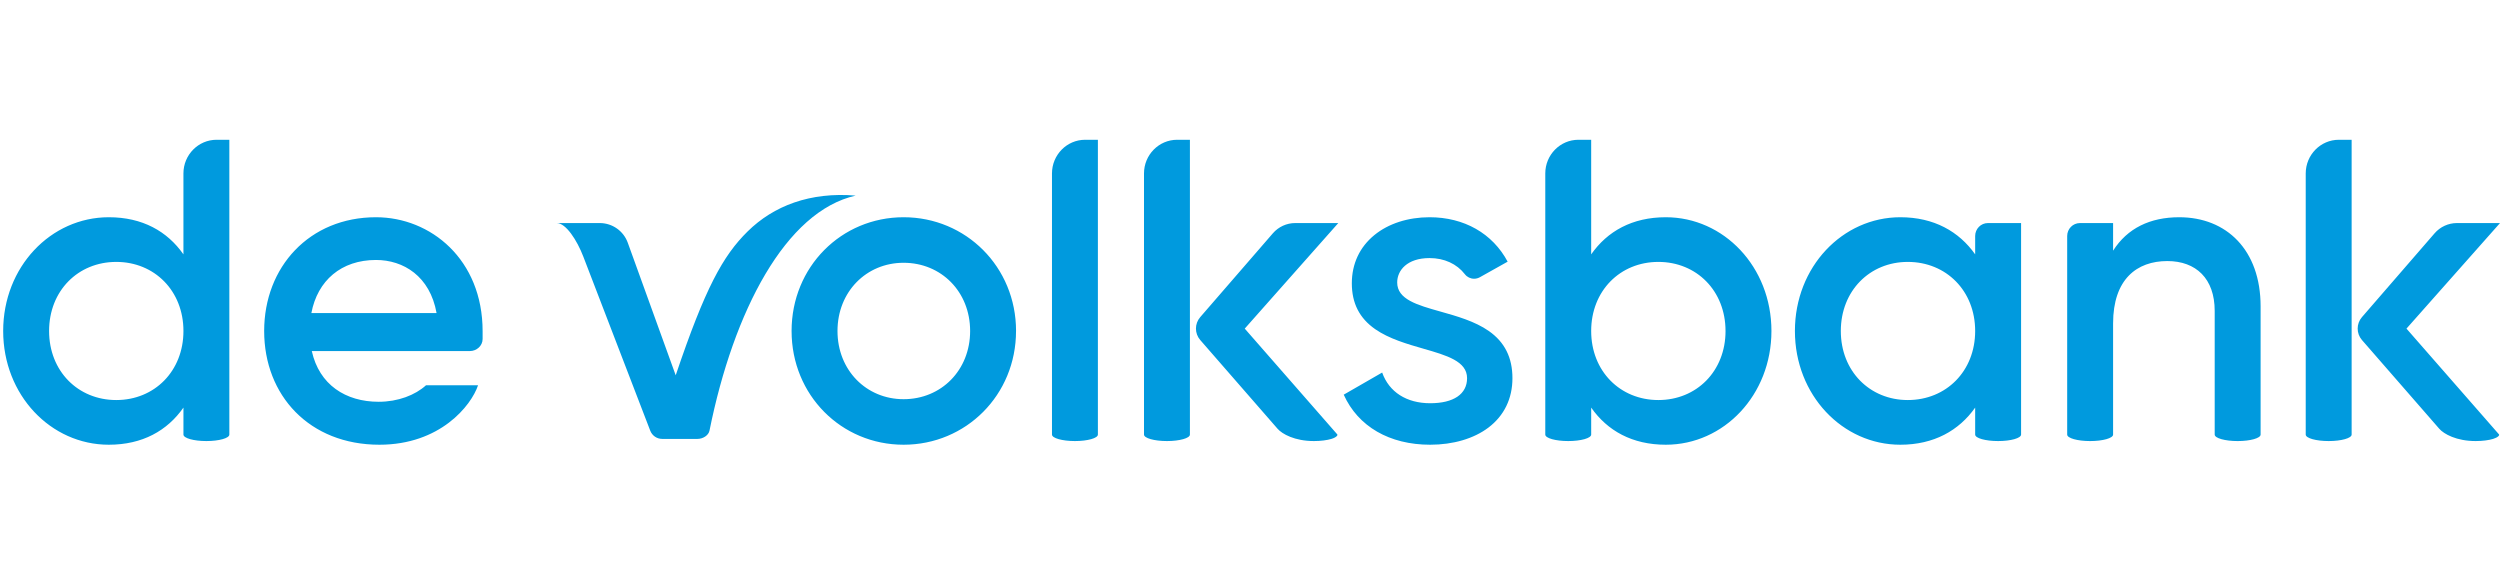<svg xmlns:xlink="http://www.w3.org/1999/xlink" xmlns="http://www.w3.org/2000/svg" version="1.1" viewBox="0 0 787 184" height="184px" width="787px">
    <title>Logo Rabobank</title>
    <defs>
        <filter id="filter-1" color-interpolation-filters="auto">
            <feColorMatrix values="0 0 0 0 0 0 0 0 0 0 0 0 0 0 0 0 0 0 1 0" type="matrix" in="SourceGraphic"></feColorMatrix>
        </filter>
    </defs>
    <g fill-rule="evenodd" fill="none" stroke-width="1" stroke="none" id="Logo-Rabobank">
        <g id="De_Volksbank_logo" filter="url(#filter-1)">
            <g transform="translate(1, 44)">
                <path fill="#009ADE" id="path12" d="M467.556,90.605 C472.504,86.858 475.115,81.482 475.115,75.053 C475.115,68.56 472.683,63.701 467.676,60.195 C463.288,57.126 457.529,55.507 452.451,54.079 C445.142,52.02 438.836,50.245 438.836,44.922 C438.836,41.1 441.983,37.242 449.023,37.242 C453.649,37.242 457.601,39.053 460.153,42.336 C460.847,43.228 461.902,43.745 463.044,43.745 C463.678,43.745 464.316,43.578 464.879,43.262 L473.605,38.372 C468.852,29.478 459.909,24.387 449.023,24.387 C442.258,24.387 436.091,26.375 431.663,29.992 C427.012,33.789 424.555,39.047 424.555,45.197 C424.555,51.462 426.962,56.181 431.923,59.628 C436.276,62.654 442.004,64.304 447.061,65.76 C454.45,67.884 460.834,69.724 460.834,75.05 C460.834,80.064 456.604,82.938 449.224,82.938 C441.782,82.938 436.289,79.42 434.104,73.276 L422.005,80.243 C426.507,90.261 436.416,96 449.224,96 C456.449,96 462.957,94.083 467.556,90.605 L467.556,90.605 Z M542.195,60.195 C542.195,47.56 533.097,38.449 521.05,38.449 C509.006,38.449 499.902,47.557 499.902,60.195 C499.902,72.833 509.006,81.934 521.05,81.934 C533.097,81.934 542.198,72.833 542.198,60.195 L542.195,60.195 Z M556.649,60.195 C556.649,80.374 541.659,96 523.392,96 C512.822,96 504.99,91.587 499.905,84.313 L499.905,92.807 C499.905,93.934 496.669,94.845 492.68,94.845 C488.688,94.845 485.454,93.934 485.454,92.807 L485.454,10.6 C485.454,4.747 490.127,2.84217094e-13 495.889,2.84217094e-13 L499.902,2.84217094e-13 L499.902,36.071 C504.99,28.803 512.822,24.387 523.392,24.387 C541.659,24.387 556.649,40.013 556.649,60.195 L556.649,60.195 Z M685.014,24.387 C675.849,24.387 668.688,27.849 664.201,34.916 L664.201,26.22 L653.766,26.22 C651.548,26.22 649.75,28.047 649.75,30.296 L649.75,92.81 C649.75,93.937 652.983,94.848 656.975,94.848 C660.967,94.848 664.201,93.937 664.201,92.81 L664.201,57.817 C664.201,43.887 671.696,38.183 681.264,38.183 C690.3,38.183 696.186,43.683 696.186,53.875 L696.186,92.81 L696.189,92.81 C696.189,93.937 699.422,94.848 703.414,94.848 C707.406,94.848 710.64,93.937 710.64,92.81 L710.64,52.447 C710.64,34.712 699.933,24.387 685.014,24.387 L685.014,24.387 Z M330.163,10.6 L330.163,92.807 C330.163,93.934 333.397,94.845 337.389,94.845 C341.381,94.845 344.615,93.934 344.615,92.807 L344.615,0 L340.604,0 C334.839,0 330.163,4.747 330.163,10.6 Z M390.846,59.446 L420.29,26.22 L406.724,26.22 C404.032,26.22 401.473,27.397 399.693,29.45 L376.819,55.847 C375.035,57.913 375.04,60.978 376.832,63.038 L401.167,90.962 C402.621,92.624 406.567,94.845 412.623,94.845 C414.81,94.845 416.772,94.578 418.128,94.166 C419.663,93.696 420.207,93.014 419.975,92.748 L390.846,59.446 Z M369.569,2.84217094e-13 L373.585,2.84217094e-13 L373.585,92.81 C373.585,93.934 370.345,94.845 366.356,94.845 C362.365,94.845 359.131,93.934 359.131,92.807 L359.131,10.6 C359.131,4.747 363.804,2.84217094e-13 369.569,2.84217094e-13 Z M756.559,59.446 L786,26.22 L772.437,26.22 C769.745,26.22 767.179,27.397 765.403,29.45 L742.529,55.847 C740.746,57.914 740.751,60.977 742.54,63.038 L766.875,90.962 C768.33,92.624 772.275,94.845 778.331,94.845 C780.519,94.845 782.481,94.578 783.839,94.166 C785.368,93.696 785.916,93.014 785.684,92.748 L756.559,59.446 Z M735.278,2.84217094e-13 L739.295,2.84217094e-13 L739.295,92.81 C739.295,93.934 736.058,94.845 732.066,94.845 C728.074,94.845 724.841,93.934 724.841,92.807 L724.841,10.6 C724.841,4.747 729.513,2.84217094e-13 735.278,2.84217094e-13 L735.278,2.84217094e-13 Z M56.747,60.195 C56.747,47.56 47.643,38.449 35.599,38.449 C23.552,38.449 14.454,47.557 14.454,60.195 C14.454,72.833 23.552,81.934 35.599,81.934 C47.643,81.934 56.747,72.833 56.747,60.195 Z M67.181,0 L71.198,0 L71.198,92.81 C71.198,93.934 67.961,94.845 63.969,94.845 C59.977,94.845 56.747,93.934 56.747,92.807 L56.747,84.313 C51.656,91.587 43.827,96 33.256,96 C14.99,96 0,80.374 0,60.195 C0,40.01 14.99,24.387 33.256,24.387 C43.827,24.387 51.656,28.803 56.744,36.071 L56.744,10.6 C56.744,4.747 61.416,0 67.181,0 L67.181,0 Z M304.396,60.195 C304.396,47.83 295.298,38.722 283.452,38.722 C271.742,38.722 262.642,47.827 262.642,60.195 C262.642,72.561 271.739,81.665 283.452,81.665 C295.298,81.665 304.396,72.561 304.396,60.195 Z M318.847,60.195 C318.85,80.374 303.062,96 283.455,96 C263.848,96 248.19,80.374 248.19,60.195 C248.19,40.013 263.848,24.387 283.455,24.387 C303.062,24.387 318.853,40.013 318.853,60.195 L318.847,60.195 Z M620.782,60.195 C620.782,47.56 611.681,38.449 599.57,38.449 C587.591,38.449 578.49,47.557 578.49,60.195 C578.49,72.833 587.588,81.934 599.57,81.934 C611.681,81.934 620.782,72.833 620.782,60.195 Z M624.796,26.223 L635.237,26.223 L635.237,92.807 L635.233,92.807 C635.233,93.934 631.997,94.845 628.008,94.845 C624.016,94.845 620.782,93.934 620.782,92.807 L620.782,84.313 C615.695,91.519 607.798,96 597.227,96 C579.025,96 564.039,80.374 564.039,60.195 C564.039,40.013 579.025,24.387 597.227,24.387 C607.798,24.387 615.695,28.871 620.782,36.071 L620.782,30.296 C620.782,28.044 622.577,26.22 624.796,26.22 L624.796,26.223 Z M196.639,32.454 C195.313,28.729 191.796,26.236 187.845,26.22 L174.266,26.22 C177.144,26.22 180.635,31.596 182.621,36.762 L203.695,91.575 C204.292,93.135 205.777,94.167 207.433,94.167 L218.604,94.167 C220.26,94.167 222.039,93.083 222.348,91.572 C229.951,53.8 246.365,22.514 268.37,17.574 C254.051,16.379 242.546,20.77 234.339,28.871 C226.582,36.523 220.984,46.637 211.713,74.143 L196.639,32.454 Z M136.43,54.553 C134.356,42.934 125.992,37.839 117.358,37.839 C106.453,37.839 98.959,44.296 97.018,54.553 L136.43,54.553 Z M97.151,66.513 C99.494,77.113 107.818,82.479 118.206,82.479 C124.284,82.479 129.712,80.38 133.113,77.277 L149.495,77.277 C147.332,83.715 137.538,96 118.432,96 C96.418,96 82.159,80.51 82.159,60.195 C82.159,40.013 96.418,24.387 117.358,24.387 C134.573,24.387 150.927,37.669 150.927,60.263 L150.927,62.719 C150.927,64.859 149.04,66.513 146.933,66.513 L97.151,66.513 Z"></path>
            </g>
        </g>
    </g>
</svg>